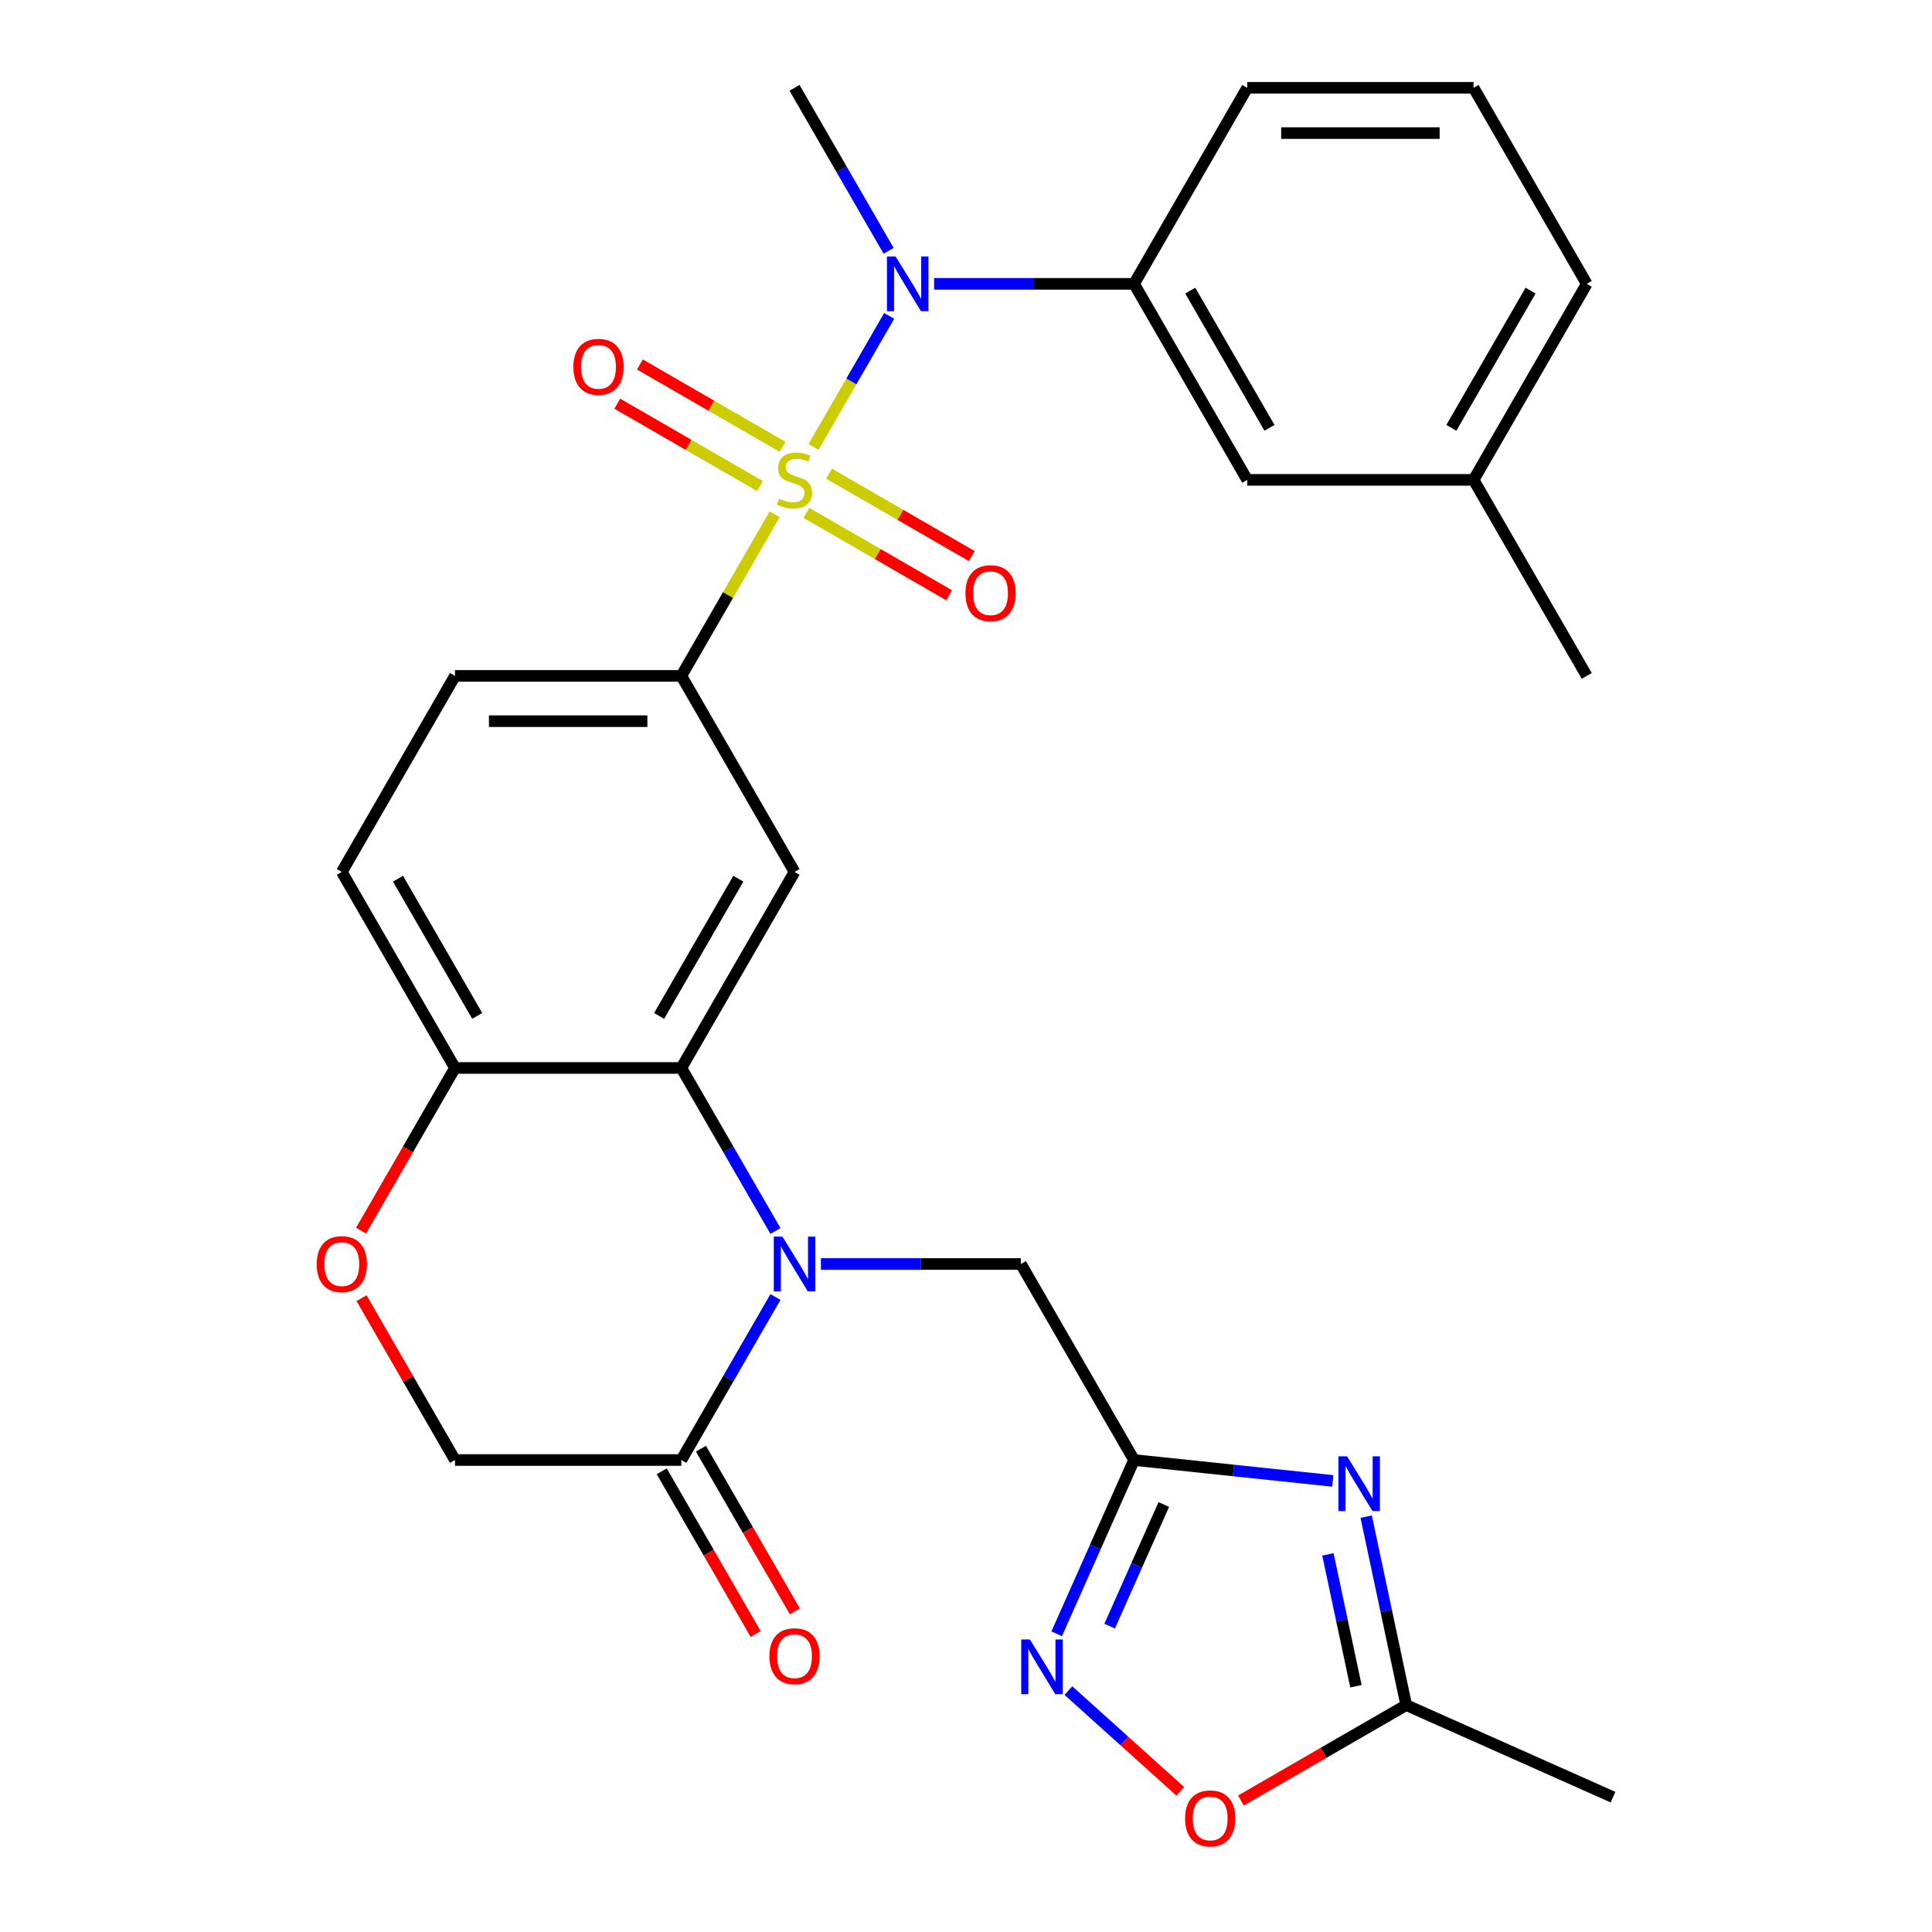 <?xml version='1.0' encoding='iso-8859-1'?>
<svg version='1.1' baseProfile='full'
              xmlns='http://www.w3.org/2000/svg'
                      xmlns:rdkit='http://www.rdkit.org/xml'
                      xmlns:xlink='http://www.w3.org/1999/xlink'
                  xml:space='preserve'
width='1000px' height='1000px' viewBox='0 0 1000 1000'>
<!-- END OF HEADER -->
<rect style='opacity:1.0;fill:#FFFFFF;stroke:none' width='1000' height='1000' x='0' y='0'> </rect>
<path class='bond-4' d='M 421.087,231.334 L 440.664,197.425' style='fill:none;fill-rule:evenodd;stroke:#CCCC00;stroke-width:6px;stroke-linecap:butt;stroke-linejoin:miter;stroke-opacity:1' />
<path class='bond-4' d='M 440.664,197.425 L 460.241,163.515' style='fill:none;fill-rule:evenodd;stroke:#0000FF;stroke-width:6px;stroke-linecap:butt;stroke-linejoin:miter;stroke-opacity:1' />
<path class='bond-5' d='M 400.961,266.192 L 376.812,308.019' style='fill:none;fill-rule:evenodd;stroke:#CCCC00;stroke-width:6px;stroke-linecap:butt;stroke-linejoin:miter;stroke-opacity:1' />
<path class='bond-5' d='M 376.812,308.019 L 352.663,349.847' style='fill:none;fill-rule:evenodd;stroke:#000000;stroke-width:6px;stroke-linecap:butt;stroke-linejoin:miter;stroke-opacity:1' />
<path class='bond-15' d='M 417.394,265.462 L 454.331,286.788' style='fill:none;fill-rule:evenodd;stroke:#CCCC00;stroke-width:6px;stroke-linecap:butt;stroke-linejoin:miter;stroke-opacity:1' />
<path class='bond-15' d='M 454.331,286.788 L 491.267,308.113' style='fill:none;fill-rule:evenodd;stroke:#FF0000;stroke-width:6px;stroke-linecap:butt;stroke-linejoin:miter;stroke-opacity:1' />
<path class='bond-15' d='M 429.11,245.17 L 466.047,266.495' style='fill:none;fill-rule:evenodd;stroke:#CCCC00;stroke-width:6px;stroke-linecap:butt;stroke-linejoin:miter;stroke-opacity:1' />
<path class='bond-15' d='M 466.047,266.495 L 502.983,287.82' style='fill:none;fill-rule:evenodd;stroke:#FF0000;stroke-width:6px;stroke-linecap:butt;stroke-linejoin:miter;stroke-opacity:1' />
<path class='bond-16' d='M 405.092,231.303 L 368.156,209.978' style='fill:none;fill-rule:evenodd;stroke:#CCCC00;stroke-width:6px;stroke-linecap:butt;stroke-linejoin:miter;stroke-opacity:1' />
<path class='bond-16' d='M 368.156,209.978 L 331.22,188.652' style='fill:none;fill-rule:evenodd;stroke:#FF0000;stroke-width:6px;stroke-linecap:butt;stroke-linejoin:miter;stroke-opacity:1' />
<path class='bond-16' d='M 393.376,251.596 L 356.44,230.27' style='fill:none;fill-rule:evenodd;stroke:#CCCC00;stroke-width:6px;stroke-linecap:butt;stroke-linejoin:miter;stroke-opacity:1' />
<path class='bond-16' d='M 356.44,230.27 L 319.504,208.945' style='fill:none;fill-rule:evenodd;stroke:#FF0000;stroke-width:6px;stroke-linecap:butt;stroke-linejoin:miter;stroke-opacity:1' />
<path class='bond-0' d='M 401.377,637.15 L 377.02,594.962' style='fill:none;fill-rule:evenodd;stroke:#0000FF;stroke-width:6px;stroke-linecap:butt;stroke-linejoin:miter;stroke-opacity:1' />
<path class='bond-0' d='M 377.02,594.962 L 352.663,552.775' style='fill:none;fill-rule:evenodd;stroke:#000000;stroke-width:6px;stroke-linecap:butt;stroke-linejoin:miter;stroke-opacity:1' />
<path class='bond-8' d='M 401.377,671.328 L 377.02,713.515' style='fill:none;fill-rule:evenodd;stroke:#0000FF;stroke-width:6px;stroke-linecap:butt;stroke-linejoin:miter;stroke-opacity:1' />
<path class='bond-8' d='M 377.02,713.515 L 352.663,755.703' style='fill:none;fill-rule:evenodd;stroke:#000000;stroke-width:6px;stroke-linecap:butt;stroke-linejoin:miter;stroke-opacity:1' />
<path class='bond-11' d='M 424.912,654.239 L 476.658,654.239' style='fill:none;fill-rule:evenodd;stroke:#0000FF;stroke-width:6px;stroke-linecap:butt;stroke-linejoin:miter;stroke-opacity:1' />
<path class='bond-11' d='M 476.658,654.239 L 528.404,654.239' style='fill:none;fill-rule:evenodd;stroke:#000000;stroke-width:6px;stroke-linecap:butt;stroke-linejoin:miter;stroke-opacity:1' />
<path class='bond-1' d='M 352.663,552.775 L 411.243,451.311' style='fill:none;fill-rule:evenodd;stroke:#000000;stroke-width:6px;stroke-linecap:butt;stroke-linejoin:miter;stroke-opacity:1' />
<path class='bond-1' d='M 341.157,525.839 L 382.163,454.814' style='fill:none;fill-rule:evenodd;stroke:#000000;stroke-width:6px;stroke-linecap:butt;stroke-linejoin:miter;stroke-opacity:1' />
<path class='bond-29' d='M 352.663,552.775 L 235.502,552.775' style='fill:none;fill-rule:evenodd;stroke:#000000;stroke-width:6px;stroke-linecap:butt;stroke-linejoin:miter;stroke-opacity:1' />
<path class='bond-2' d='M 689.834,766.513 L 638.409,761.108' style='fill:none;fill-rule:evenodd;stroke:#0000FF;stroke-width:6px;stroke-linecap:butt;stroke-linejoin:miter;stroke-opacity:1' />
<path class='bond-2' d='M 638.409,761.108 L 586.984,755.703' style='fill:none;fill-rule:evenodd;stroke:#000000;stroke-width:6px;stroke-linecap:butt;stroke-linejoin:miter;stroke-opacity:1' />
<path class='bond-9' d='M 707.135,785.039 L 717.499,833.794' style='fill:none;fill-rule:evenodd;stroke:#0000FF;stroke-width:6px;stroke-linecap:butt;stroke-linejoin:miter;stroke-opacity:1' />
<path class='bond-9' d='M 717.499,833.794 L 727.862,882.55' style='fill:none;fill-rule:evenodd;stroke:#000000;stroke-width:6px;stroke-linecap:butt;stroke-linejoin:miter;stroke-opacity:1' />
<path class='bond-9' d='M 687.324,804.537 L 694.579,838.666' style='fill:none;fill-rule:evenodd;stroke:#0000FF;stroke-width:6px;stroke-linecap:butt;stroke-linejoin:miter;stroke-opacity:1' />
<path class='bond-9' d='M 694.579,838.666 L 701.833,872.795' style='fill:none;fill-rule:evenodd;stroke:#000000;stroke-width:6px;stroke-linecap:butt;stroke-linejoin:miter;stroke-opacity:1' />
<path class='bond-3' d='M 586.984,755.703 L 528.404,654.239' style='fill:none;fill-rule:evenodd;stroke:#000000;stroke-width:6px;stroke-linecap:butt;stroke-linejoin:miter;stroke-opacity:1' />
<path class='bond-7' d='M 586.984,755.703 L 566.962,800.674' style='fill:none;fill-rule:evenodd;stroke:#000000;stroke-width:6px;stroke-linecap:butt;stroke-linejoin:miter;stroke-opacity:1' />
<path class='bond-7' d='M 566.962,800.674 L 546.939,845.645' style='fill:none;fill-rule:evenodd;stroke:#0000FF;stroke-width:6px;stroke-linecap:butt;stroke-linejoin:miter;stroke-opacity:1' />
<path class='bond-7' d='M 602.384,778.725 L 588.368,810.205' style='fill:none;fill-rule:evenodd;stroke:#000000;stroke-width:6px;stroke-linecap:butt;stroke-linejoin:miter;stroke-opacity:1' />
<path class='bond-7' d='M 588.368,810.205 L 574.352,841.685' style='fill:none;fill-rule:evenodd;stroke:#0000FF;stroke-width:6px;stroke-linecap:butt;stroke-linejoin:miter;stroke-opacity:1' />
<path class='bond-12' d='M 483.493,146.919 L 535.238,146.919' style='fill:none;fill-rule:evenodd;stroke:#0000FF;stroke-width:6px;stroke-linecap:butt;stroke-linejoin:miter;stroke-opacity:1' />
<path class='bond-12' d='M 535.238,146.919 L 586.984,146.919' style='fill:none;fill-rule:evenodd;stroke:#000000;stroke-width:6px;stroke-linecap:butt;stroke-linejoin:miter;stroke-opacity:1' />
<path class='bond-23' d='M 459.957,129.83 L 435.6,87.642' style='fill:none;fill-rule:evenodd;stroke:#0000FF;stroke-width:6px;stroke-linecap:butt;stroke-linejoin:miter;stroke-opacity:1' />
<path class='bond-23' d='M 435.6,87.642 L 411.243,45.455' style='fill:none;fill-rule:evenodd;stroke:#000000;stroke-width:6px;stroke-linecap:butt;stroke-linejoin:miter;stroke-opacity:1' />
<path class='bond-6' d='M 352.663,349.847 L 411.243,451.311' style='fill:none;fill-rule:evenodd;stroke:#000000;stroke-width:6px;stroke-linecap:butt;stroke-linejoin:miter;stroke-opacity:1' />
<path class='bond-19' d='M 352.663,349.847 L 235.502,349.847' style='fill:none;fill-rule:evenodd;stroke:#000000;stroke-width:6px;stroke-linecap:butt;stroke-linejoin:miter;stroke-opacity:1' />
<path class='bond-19' d='M 335.089,373.279 L 253.076,373.279' style='fill:none;fill-rule:evenodd;stroke:#000000;stroke-width:6px;stroke-linecap:butt;stroke-linejoin:miter;stroke-opacity:1' />
<path class='bond-10' d='M 553,875.042 L 581.964,901.122' style='fill:none;fill-rule:evenodd;stroke:#0000FF;stroke-width:6px;stroke-linecap:butt;stroke-linejoin:miter;stroke-opacity:1' />
<path class='bond-10' d='M 581.964,901.122 L 610.929,927.202' style='fill:none;fill-rule:evenodd;stroke:#FF0000;stroke-width:6px;stroke-linecap:butt;stroke-linejoin:miter;stroke-opacity:1' />
<path class='bond-20' d='M 342.517,761.561 L 366.827,803.668' style='fill:none;fill-rule:evenodd;stroke:#000000;stroke-width:6px;stroke-linecap:butt;stroke-linejoin:miter;stroke-opacity:1' />
<path class='bond-20' d='M 366.827,803.668 L 391.138,845.776' style='fill:none;fill-rule:evenodd;stroke:#FF0000;stroke-width:6px;stroke-linecap:butt;stroke-linejoin:miter;stroke-opacity:1' />
<path class='bond-20' d='M 362.809,749.845 L 387.12,791.952' style='fill:none;fill-rule:evenodd;stroke:#000000;stroke-width:6px;stroke-linecap:butt;stroke-linejoin:miter;stroke-opacity:1' />
<path class='bond-20' d='M 387.12,791.952 L 411.431,834.06' style='fill:none;fill-rule:evenodd;stroke:#FF0000;stroke-width:6px;stroke-linecap:butt;stroke-linejoin:miter;stroke-opacity:1' />
<path class='bond-31' d='M 352.663,755.703 L 235.502,755.703' style='fill:none;fill-rule:evenodd;stroke:#000000;stroke-width:6px;stroke-linecap:butt;stroke-linejoin:miter;stroke-opacity:1' />
<path class='bond-25' d='M 727.862,882.55 L 834.894,930.203' style='fill:none;fill-rule:evenodd;stroke:#000000;stroke-width:6px;stroke-linecap:butt;stroke-linejoin:miter;stroke-opacity:1' />
<path class='bond-32' d='M 727.862,882.55 L 685.094,907.242' style='fill:none;fill-rule:evenodd;stroke:#000000;stroke-width:6px;stroke-linecap:butt;stroke-linejoin:miter;stroke-opacity:1' />
<path class='bond-32' d='M 685.094,907.242 L 642.327,931.934' style='fill:none;fill-rule:evenodd;stroke:#FF0000;stroke-width:6px;stroke-linecap:butt;stroke-linejoin:miter;stroke-opacity:1' />
<path class='bond-18' d='M 586.984,146.919 L 645.564,248.383' style='fill:none;fill-rule:evenodd;stroke:#000000;stroke-width:6px;stroke-linecap:butt;stroke-linejoin:miter;stroke-opacity:1' />
<path class='bond-18' d='M 616.064,150.422 L 657.07,221.447' style='fill:none;fill-rule:evenodd;stroke:#000000;stroke-width:6px;stroke-linecap:butt;stroke-linejoin:miter;stroke-opacity:1' />
<path class='bond-24' d='M 586.984,146.919 L 645.564,45.455' style='fill:none;fill-rule:evenodd;stroke:#000000;stroke-width:6px;stroke-linecap:butt;stroke-linejoin:miter;stroke-opacity:1' />
<path class='bond-13' d='M 186.881,636.99 L 211.192,594.882' style='fill:none;fill-rule:evenodd;stroke:#FF0000;stroke-width:6px;stroke-linecap:butt;stroke-linejoin:miter;stroke-opacity:1' />
<path class='bond-13' d='M 211.192,594.882 L 235.502,552.775' style='fill:none;fill-rule:evenodd;stroke:#000000;stroke-width:6px;stroke-linecap:butt;stroke-linejoin:miter;stroke-opacity:1' />
<path class='bond-17' d='M 187.135,671.928 L 211.319,713.815' style='fill:none;fill-rule:evenodd;stroke:#FF0000;stroke-width:6px;stroke-linecap:butt;stroke-linejoin:miter;stroke-opacity:1' />
<path class='bond-17' d='M 211.319,713.815 L 235.502,755.703' style='fill:none;fill-rule:evenodd;stroke:#000000;stroke-width:6px;stroke-linecap:butt;stroke-linejoin:miter;stroke-opacity:1' />
<path class='bond-14' d='M 235.502,552.775 L 176.922,451.311' style='fill:none;fill-rule:evenodd;stroke:#000000;stroke-width:6px;stroke-linecap:butt;stroke-linejoin:miter;stroke-opacity:1' />
<path class='bond-14' d='M 247.008,525.839 L 206.002,454.814' style='fill:none;fill-rule:evenodd;stroke:#000000;stroke-width:6px;stroke-linecap:butt;stroke-linejoin:miter;stroke-opacity:1' />
<path class='bond-22' d='M 645.564,248.383 L 762.725,248.383' style='fill:none;fill-rule:evenodd;stroke:#000000;stroke-width:6px;stroke-linecap:butt;stroke-linejoin:miter;stroke-opacity:1' />
<path class='bond-21' d='M 235.502,349.847 L 176.922,451.311' style='fill:none;fill-rule:evenodd;stroke:#000000;stroke-width:6px;stroke-linecap:butt;stroke-linejoin:miter;stroke-opacity:1' />
<path class='bond-28' d='M 762.725,248.383 L 821.305,349.847' style='fill:none;fill-rule:evenodd;stroke:#000000;stroke-width:6px;stroke-linecap:butt;stroke-linejoin:miter;stroke-opacity:1' />
<path class='bond-30' d='M 762.725,248.383 L 821.305,146.919' style='fill:none;fill-rule:evenodd;stroke:#000000;stroke-width:6px;stroke-linecap:butt;stroke-linejoin:miter;stroke-opacity:1' />
<path class='bond-30' d='M 751.219,221.447 L 792.226,150.422' style='fill:none;fill-rule:evenodd;stroke:#000000;stroke-width:6px;stroke-linecap:butt;stroke-linejoin:miter;stroke-opacity:1' />
<path class='bond-26' d='M 645.564,45.455 L 762.725,45.455' style='fill:none;fill-rule:evenodd;stroke:#000000;stroke-width:6px;stroke-linecap:butt;stroke-linejoin:miter;stroke-opacity:1' />
<path class='bond-26' d='M 663.139,68.887 L 745.151,68.887' style='fill:none;fill-rule:evenodd;stroke:#000000;stroke-width:6px;stroke-linecap:butt;stroke-linejoin:miter;stroke-opacity:1' />
<path class='bond-27' d='M 762.725,45.455 L 821.305,146.919' style='fill:none;fill-rule:evenodd;stroke:#000000;stroke-width:6px;stroke-linecap:butt;stroke-linejoin:miter;stroke-opacity:1' />
<path  class='atom-0' d='M 403.243 258.103
Q 403.563 258.223, 404.883 258.783
Q 406.203 259.343, 407.643 259.703
Q 409.123 260.023, 410.563 260.023
Q 413.243 260.023, 414.803 258.743
Q 416.363 257.423, 416.363 255.143
Q 416.363 253.583, 415.563 252.623
Q 414.803 251.663, 413.603 251.143
Q 412.403 250.623, 410.403 250.023
Q 407.883 249.263, 406.363 248.543
Q 404.883 247.823, 403.803 246.303
Q 402.763 244.783, 402.763 242.223
Q 402.763 238.663, 405.163 236.463
Q 407.603 234.263, 412.403 234.263
Q 415.683 234.263, 419.403 235.823
L 418.483 238.903
Q 415.083 237.503, 412.523 237.503
Q 409.763 237.503, 408.243 238.663
Q 406.723 239.783, 406.763 241.743
Q 406.763 243.263, 407.523 244.183
Q 408.323 245.103, 409.443 245.623
Q 410.603 246.143, 412.523 246.743
Q 415.083 247.543, 416.603 248.343
Q 418.123 249.143, 419.203 250.783
Q 420.323 252.383, 420.323 255.143
Q 420.323 259.063, 417.683 261.183
Q 415.083 263.263, 410.723 263.263
Q 408.203 263.263, 406.283 262.703
Q 404.403 262.183, 402.163 261.263
L 403.243 258.103
' fill='#CCCC00'/>
<path  class='atom-1' d='M 404.983 640.079
L 414.263 655.079
Q 415.183 656.559, 416.663 659.239
Q 418.143 661.919, 418.223 662.079
L 418.223 640.079
L 421.983 640.079
L 421.983 668.399
L 418.103 668.399
L 408.143 651.999
Q 406.983 650.079, 405.743 647.879
Q 404.543 645.679, 404.183 644.999
L 404.183 668.399
L 400.503 668.399
L 400.503 640.079
L 404.983 640.079
' fill='#0000FF'/>
<path  class='atom-3' d='M 697.243 753.79
L 706.523 768.79
Q 707.443 770.27, 708.923 772.95
Q 710.403 775.63, 710.483 775.79
L 710.483 753.79
L 714.243 753.79
L 714.243 782.11
L 710.363 782.11
L 700.403 765.71
Q 699.243 763.79, 698.003 761.59
Q 696.803 759.39, 696.443 758.71
L 696.443 782.11
L 692.763 782.11
L 692.763 753.79
L 697.243 753.79
' fill='#0000FF'/>
<path  class='atom-5' d='M 463.564 132.759
L 472.844 147.759
Q 473.764 149.239, 475.244 151.919
Q 476.724 154.599, 476.804 154.759
L 476.804 132.759
L 480.564 132.759
L 480.564 161.079
L 476.684 161.079
L 466.724 144.679
Q 465.564 142.759, 464.324 140.559
Q 463.124 138.359, 462.764 137.679
L 462.764 161.079
L 459.084 161.079
L 459.084 132.759
L 463.564 132.759
' fill='#0000FF'/>
<path  class='atom-8' d='M 533.071 848.574
L 542.351 863.574
Q 543.271 865.054, 544.751 867.734
Q 546.231 870.414, 546.311 870.574
L 546.311 848.574
L 550.071 848.574
L 550.071 876.894
L 546.191 876.894
L 536.231 860.494
Q 535.071 858.574, 533.831 856.374
Q 532.631 854.174, 532.271 853.494
L 532.271 876.894
L 528.591 876.894
L 528.591 848.574
L 533.071 848.574
' fill='#0000FF'/>
<path  class='atom-11' d='M 613.398 941.21
Q 613.398 934.41, 616.758 930.61
Q 620.118 926.81, 626.398 926.81
Q 632.678 926.81, 636.038 930.61
Q 639.398 934.41, 639.398 941.21
Q 639.398 948.09, 635.998 952.01
Q 632.598 955.89, 626.398 955.89
Q 620.158 955.89, 616.758 952.01
Q 613.398 948.13, 613.398 941.21
M 626.398 952.69
Q 630.718 952.69, 633.038 949.81
Q 635.398 946.89, 635.398 941.21
Q 635.398 935.65, 633.038 932.85
Q 630.718 930.01, 626.398 930.01
Q 622.078 930.01, 619.718 932.81
Q 617.398 935.61, 617.398 941.21
Q 617.398 946.93, 619.718 949.81
Q 622.078 952.69, 626.398 952.69
' fill='#FF0000'/>
<path  class='atom-14' d='M 163.922 654.319
Q 163.922 647.519, 167.282 643.719
Q 170.642 639.919, 176.922 639.919
Q 183.202 639.919, 186.562 643.719
Q 189.922 647.519, 189.922 654.319
Q 189.922 661.199, 186.522 665.119
Q 183.122 668.999, 176.922 668.999
Q 170.682 668.999, 167.282 665.119
Q 163.922 661.239, 163.922 654.319
M 176.922 665.799
Q 181.242 665.799, 183.562 662.919
Q 185.922 659.999, 185.922 654.319
Q 185.922 648.759, 183.562 645.959
Q 181.242 643.119, 176.922 643.119
Q 172.602 643.119, 170.242 645.919
Q 167.922 648.719, 167.922 654.319
Q 167.922 660.039, 170.242 662.919
Q 172.602 665.799, 176.922 665.799
' fill='#FF0000'/>
<path  class='atom-16' d='M 499.707 307.043
Q 499.707 300.243, 503.067 296.443
Q 506.427 292.643, 512.707 292.643
Q 518.987 292.643, 522.347 296.443
Q 525.707 300.243, 525.707 307.043
Q 525.707 313.923, 522.307 317.843
Q 518.907 321.723, 512.707 321.723
Q 506.467 321.723, 503.067 317.843
Q 499.707 313.963, 499.707 307.043
M 512.707 318.523
Q 517.027 318.523, 519.347 315.643
Q 521.707 312.723, 521.707 307.043
Q 521.707 301.483, 519.347 298.683
Q 517.027 295.843, 512.707 295.843
Q 508.387 295.843, 506.027 298.643
Q 503.707 301.443, 503.707 307.043
Q 503.707 312.763, 506.027 315.643
Q 508.387 318.523, 512.707 318.523
' fill='#FF0000'/>
<path  class='atom-17' d='M 296.779 189.882
Q 296.779 183.082, 300.139 179.282
Q 303.499 175.482, 309.779 175.482
Q 316.059 175.482, 319.419 179.282
Q 322.779 183.082, 322.779 189.882
Q 322.779 196.762, 319.379 200.682
Q 315.979 204.562, 309.779 204.562
Q 303.539 204.562, 300.139 200.682
Q 296.779 196.802, 296.779 189.882
M 309.779 201.362
Q 314.099 201.362, 316.419 198.482
Q 318.779 195.562, 318.779 189.882
Q 318.779 184.322, 316.419 181.522
Q 314.099 178.682, 309.779 178.682
Q 305.459 178.682, 303.099 181.482
Q 300.779 184.282, 300.779 189.882
Q 300.779 195.602, 303.099 198.482
Q 305.459 201.362, 309.779 201.362
' fill='#FF0000'/>
<path  class='atom-21' d='M 398.243 857.247
Q 398.243 850.447, 401.603 846.647
Q 404.963 842.847, 411.243 842.847
Q 417.523 842.847, 420.883 846.647
Q 424.243 850.447, 424.243 857.247
Q 424.243 864.127, 420.843 868.047
Q 417.443 871.927, 411.243 871.927
Q 405.003 871.927, 401.603 868.047
Q 398.243 864.167, 398.243 857.247
M 411.243 868.727
Q 415.563 868.727, 417.883 865.847
Q 420.243 862.927, 420.243 857.247
Q 420.243 851.687, 417.883 848.887
Q 415.563 846.047, 411.243 846.047
Q 406.923 846.047, 404.563 848.847
Q 402.243 851.647, 402.243 857.247
Q 402.243 862.967, 404.563 865.847
Q 406.923 868.727, 411.243 868.727
' fill='#FF0000'/>
</svg>
